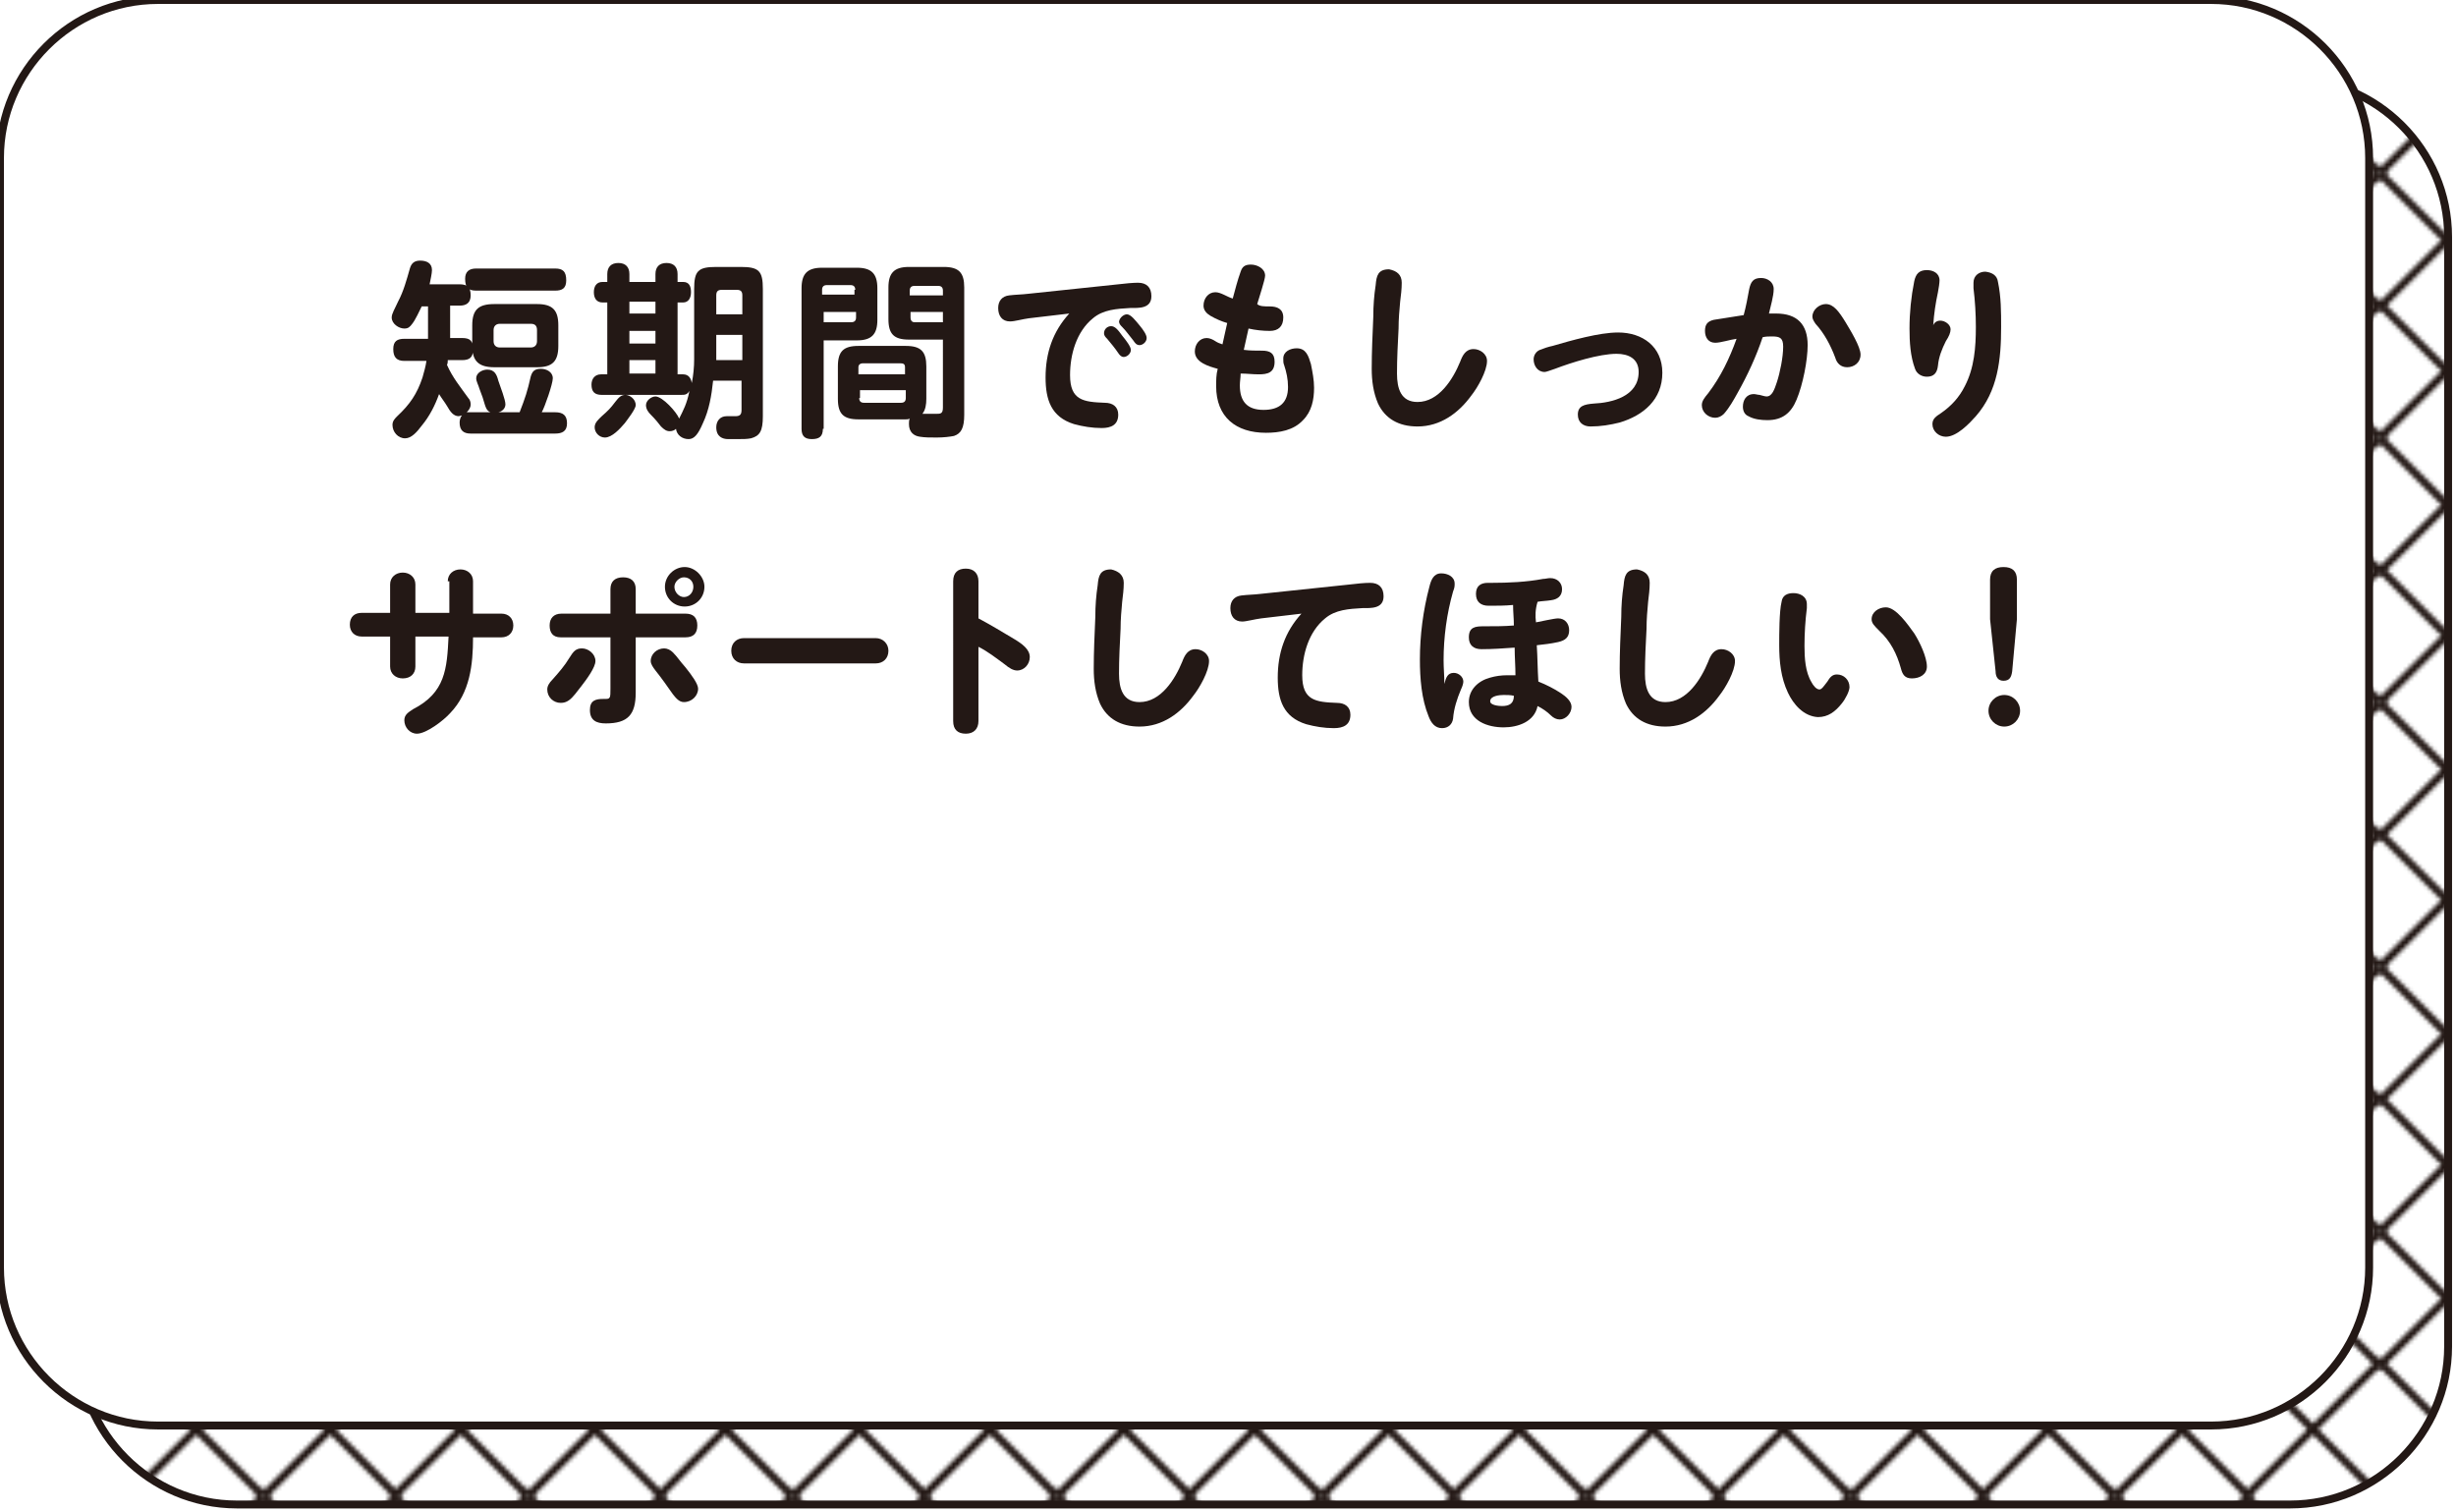 <?xml version="1.0" encoding="utf-8"?>
<!-- Generator: Adobe Illustrator 26.2.1, SVG Export Plug-In . SVG Version: 6.00 Build 0)  -->
<svg version="1.1" id="レイヤー_1" xmlns="http://www.w3.org/2000/svg" xmlns:xlink="http://www.w3.org/1999/xlink" x="0px"
	 y="0px" width="311px" height="191.5px" viewBox="0 0 311 191.5" style="enable-background:new 0 0 311 191.5;"
	 xml:space="preserve">
<style type="text/css">
	.st0{fill:none;}
	.st1{fill:none;stroke:#231815;stroke-width:1.984;stroke-miterlimit:10;}
	.st2{fill:url(#SVGID_1_);}
	.st3{fill:none;stroke:#231815;stroke-miterlimit:10;}
	.st4{fill:#FFFFFF;}
	.st5{fill:#231815;}
</style>
<pattern  y="191.5" width="66.4" height="66.4" patternUnits="userSpaceOnUse" id="Unnamed_Pattern_6" viewBox="33.9 -100.3 66.4 66.4" style="overflow:visible;">
	<g>
		<rect x="33.9" y="-100.3" class="st0" width="66.4" height="66.4"/>
		<g>
			<line class="st1" x1="100.4" y1="-0.7" x2="133.5" y2="-33.8"/>
			<line class="st1" x1="133.5" y1="-0.7" x2="100.4" y2="-33.8"/>
		</g>
		<g>
			<line class="st1" x1="34" y1="-0.7" x2="67.1" y2="-33.8"/>
			<line class="st1" x1="67.1" y1="-0.7" x2="34" y2="-33.8"/>
			<line class="st1" x1="67.1" y1="-0.7" x2="100.2" y2="-33.8"/>
			<line class="st1" x1="100.2" y1="-0.7" x2="67.1" y2="-33.8"/>
		</g>
		<g>
			<line class="st1" x1="0.7" y1="-0.7" x2="33.8" y2="-33.8"/>
			<line class="st1" x1="33.8" y1="-0.7" x2="0.7" y2="-33.8"/>
		</g>
		<g>
			<line class="st1" x1="100.4" y1="-34" x2="133.5" y2="-67.1"/>
			<line class="st1" x1="133.5" y1="-34" x2="100.4" y2="-67.1"/>
			<line class="st1" x1="100.4" y1="-67.1" x2="133.5" y2="-100.2"/>
			<line class="st1" x1="133.5" y1="-67.1" x2="100.4" y2="-100.2"/>
		</g>
		<g>
			<line class="st1" x1="34" y1="-34" x2="67.1" y2="-67.1"/>
			<line class="st1" x1="67.1" y1="-34" x2="34" y2="-67.1"/>
			<line class="st1" x1="34" y1="-67.1" x2="67.1" y2="-100.2"/>
			<line class="st1" x1="67.1" y1="-67.1" x2="34" y2="-100.2"/>
			<line class="st1" x1="67.1" y1="-34" x2="100.2" y2="-67.1"/>
			<line class="st1" x1="100.2" y1="-34" x2="67.1" y2="-67.1"/>
			<line class="st1" x1="67.1" y1="-67.1" x2="100.2" y2="-100.2"/>
			<line class="st1" x1="100.2" y1="-67.1" x2="67.1" y2="-100.2"/>
		</g>
		<g>
			<line class="st1" x1="0.7" y1="-34" x2="33.8" y2="-67.1"/>
			<line class="st1" x1="33.8" y1="-34" x2="0.7" y2="-67.1"/>
			<line class="st1" x1="0.7" y1="-67.1" x2="33.8" y2="-100.2"/>
			<line class="st1" x1="33.8" y1="-67.1" x2="0.7" y2="-100.2"/>
		</g>
		<g>
			<line class="st1" x1="100.4" y1="-100.4" x2="133.5" y2="-133.5"/>
			<line class="st1" x1="133.5" y1="-100.4" x2="100.4" y2="-133.5"/>
		</g>
		<g>
			<line class="st1" x1="34" y1="-100.4" x2="67.1" y2="-133.5"/>
			<line class="st1" x1="67.1" y1="-100.4" x2="34" y2="-133.5"/>
			<line class="st1" x1="67.1" y1="-100.4" x2="100.2" y2="-133.5"/>
			<line class="st1" x1="100.2" y1="-100.4" x2="67.1" y2="-133.5"/>
		</g>
		<g>
			<line class="st1" x1="0.7" y1="-100.4" x2="33.8" y2="-133.5"/>
			<line class="st1" x1="33.8" y1="-100.4" x2="0.7" y2="-133.5"/>
		</g>
	</g>
</pattern>
<g>
	<pattern  id="SVGID_1_" xlink:href="#Unnamed_Pattern_6" patternTransform="matrix(0.5 0 0 0.5 -4020.019 -4361.676)">
	</pattern>
	<path class="st2" d="M310,30c0-11-9-20-20-20H30c-11,0-20,9-20,20v140.5c0,11,9,20,20,20h260c11,0,20-9,20-20V30z"/>
	<path class="st3" d="M310,30c0-11-9-20-20-20H30c-11,0-20,9-20,20v140.5c0,11,9,20,20,20h260c11,0,20-9,20-20V30z"/>
	<path class="st4" d="M300,20c0-11-9-20-20-20H20C9,0,0,9,0,20v140.5c0,11,9,20,20,20h260c11,0,20-9,20-20V20z"/>
	<path class="st3" d="M300,20c0-11-9-20-20-20H20C9,0,0,9,0,20v140.5c0,11,9,20,20,20h260c11,0,20-9,20-20V20z"/>
</g>
<g>
	<g>
		<path class="st5" d="M59.6,52.2h2.5c-0.5-0.2-0.6-0.6-0.9-1.6c-0.1-0.4-0.3-0.8-0.5-1.4c-0.1-0.4-0.4-0.9-0.4-1.3
			c0-0.7,0.8-1.1,1.4-1.1c0.9,0,1.2,0.6,1.4,1.4c0.3,0.9,0.9,2.4,0.9,3c0,0.5-0.4,0.9-0.9,1h2.7c0.7-1.8,1-2.7,1.4-4.5
			c0.2-0.7,0.5-1,1.3-1c0.7,0,1.5,0.4,1.5,1.2c0,0.7-1,3.6-1.4,4.3h1.7c1,0,1.5,0.4,1.5,1.4c0,1-0.6,1.3-1.5,1.3H59.6
			c-0.9,0-1.4-0.4-1.4-1.4c0-0.3,0.1-0.7,0.3-0.9c-0.1,0-0.3,0.1-0.4,0.1c-0.7,0-1.1-0.6-1.5-1.3c-0.3-0.5-0.7-1-1-1.5
			c-0.5,1.4-1.2,2.8-2.2,4c-0.6,0.8-1.3,1.6-2.1,1.6c-0.9,0-1.6-0.8-1.6-1.7c0-0.5,0.3-0.8,0.6-1.1c1.6-1.5,2.5-2.8,3.2-4.9
			c0.2-0.7,0.4-1.4,0.5-2.1h-2.8c-1,0-1.4-0.5-1.4-1.5c0-1,0.5-1.3,1.4-1.3h3v-4.1h-0.8c-0.3,0.6-0.8,1.7-1.2,2.2
			c-0.3,0.4-0.5,0.6-1,0.6c-0.7,0-1.6-0.6-1.6-1.4c0-0.5,0.4-1.1,0.8-2c0.7-1.3,1.1-2.8,1.5-4.2c0.2-0.7,0.6-1,1.3-1
			c0.8,0,1.5,0.3,1.5,1.2c0,0.4-0.2,1.3-0.3,1.8h3.8c1,0,1.4,0.4,1.4,1.4c0,0.9-0.5,1.3-1.4,1.3h-1.2v4.1h1.5c1.1,0,1.4,0.4,1.4,1.5
			c0,1-0.5,1.3-1.4,1.3h-1.8c0,0.2,0,0.4-0.1,0.6c0.7,1.6,1.7,2.8,2.7,4.2c0.2,0.2,0.3,0.5,0.3,0.8c0,0.4-0.2,0.7-0.5,1
			C59.2,52.2,59.3,52.2,59.6,52.2z M60.3,36.8c-1,0-1.4-0.4-1.4-1.5c0-0.9,0.5-1.3,1.4-1.3h10c1,0,1.4,0.4,1.4,1.5
			c0,1-0.5,1.3-1.4,1.3H60.3z M70.7,43.8c0,2-0.8,2.7-2.7,2.7h-5.4c-2,0-2.8-0.8-2.8-2.7v-2.6c0-2,0.8-2.7,2.8-2.7h5.4
			c2,0,2.7,0.8,2.7,2.7V43.8z M63.3,41c-0.5,0-0.8,0.3-0.8,0.8v1.4c0,0.5,0.3,0.8,0.8,0.8h3.9c0.5,0,0.8-0.3,0.8-0.8v-1.4
			c0-0.6-0.3-0.8-0.8-0.8H63.3z"/>
		<path class="st5" d="M87.9,45.5v-8.9c0-2.3,0.5-2.8,2.8-2.8h3.1c2.3,0,2.8,0.5,2.8,2.8v16.1c0,1.9-0.4,2.5-1.5,2.8
			c-0.5,0.1-1,0.1-1.7,0.1c-0.3,0-0.7,0-1.2,0c-0.7,0-1.5-0.3-1.5-1.5c0-0.8,0.5-1.4,1.3-1.4c0.4,0,0.7,0,1.1,0
			c0.6,0,0.8-0.2,0.8-0.8v-3.7h-3.6c-0.2,1.9-0.5,3.7-1.3,5.4c-0.6,1.4-1.1,2-1.8,2c-0.8,0-1.5-0.5-1.6-1.3
			c-0.2,0.2-0.5,0.3-0.8,0.3c-0.4,0-0.7-0.2-1.1-0.6c-0.3-0.4-0.7-0.9-1.3-1.5c-0.3-0.3-0.6-0.7-0.6-1.2c0-0.6,0.7-1.1,1.2-1.1
			c0.9,0,2.7,2,3,2.8c0.5-1,1-1.9,1.3-3.5c-0.3,0.5-0.6,0.5-1.1,0.5H76.2c-0.9,0-1.3-0.4-1.3-1.3c0-0.7,0.4-1.3,1.2-1.3h0.8v-9.1
			h-0.6c-0.8,0-1.1-0.6-1.1-1.3c0-0.7,0.3-1.3,1.1-1.3h0.6v-1c0-0.9,0.5-1.4,1.4-1.4c0.9,0,1.4,0.5,1.4,1.4v1H83v-1
			c0-0.9,0.5-1.4,1.4-1.4c0.9,0,1.4,0.5,1.4,1.4v1h0.7c0.8,0,1,0.6,1,1.3s-0.3,1.3-1,1.3h-0.7v9.1h0.7c0.7,0,1,0.5,1.1,1.1
			C87.8,47.5,87.9,46.5,87.9,45.5z M80.5,51.3c0,0.5-1.1,1.9-1.4,2.3c-0.6,0.7-1.6,1.8-2.5,1.8c-0.7,0-1.3-0.6-1.3-1.3
			c0-0.6,0.5-1,0.9-1.4c0.8-0.7,1.1-1,1.7-1.8c0.4-0.5,0.7-0.9,1.3-0.9C79.7,50,80.5,50.5,80.5,51.3z M79.7,38.2v1.5H83v-1.5H79.7z
			 M79.7,41.9v1.6H83v-1.6H79.7z M79.7,45.6v1.7H83v-1.7H79.7z M94,39.8v-2.4c0-0.5-0.2-0.7-0.7-0.7h-1.9c-0.5,0-0.7,0.2-0.7,0.7
			v2.4H94z M94,45.6v-3.2h-3.3v3.2H94z"/>
		<path class="st5" d="M104.2,54.3c0,1-0.5,1.3-1.4,1.3c-0.9,0-1.3-0.4-1.3-1.3V36.5c0-1.8,0.7-2.6,2.6-2.6h4.4
			c1.8,0,2.6,0.7,2.6,2.6v4c0,1.8-0.7,2.6-2.6,2.6h-4.2V54.3z M108.3,36.7c0-0.4-0.2-0.6-0.6-0.6h-3c-0.4,0-0.6,0.2-0.6,0.6v0.6h4.1
			V36.7z M104.2,40.8h3.6c0.4,0,0.6-0.2,0.6-0.6v-0.7h-4.1V40.8z M114.7,53.1h-6c-1.9,0-2.6-0.7-2.6-2.6v-4.1c0-1.9,0.7-2.6,2.6-2.6
			h6c1.9,0,2.6,0.7,2.6,2.6v4.1c0,0.7-0.1,1.4-0.5,1.9c0.6,0,1.1,0,1.7,0c0.6,0,0.9,0,0.9-0.8V43h-4.3c-1.9,0-2.6-0.7-2.6-2.6v-4
			c0-1.8,0.7-2.6,2.6-2.6h4.4c1.9,0,2.6,0.7,2.6,2.6v16.1c0,1.7-0.4,2.4-1.3,2.7c-0.5,0.1-1.3,0.2-2.2,0.2c-0.8,0-1.5,0-2.1-0.1
			c-0.8-0.1-1.4-0.6-1.4-1.6c0-0.2,0-0.5,0.1-0.7C115,53.1,114.9,53.1,114.7,53.1z M114.6,47.4v-0.9c0-0.4-0.2-0.5-0.6-0.5h-4.7
			c-0.4,0-0.6,0.2-0.6,0.5v0.9H114.6z M108.8,50.4c0,0.4,0.2,0.6,0.6,0.6h4.7c0.4,0,0.6-0.2,0.6-0.6v-1h-5.8V50.4z M119.4,37.4v-0.6
			c0-0.4-0.2-0.6-0.6-0.6h-3c-0.4,0-0.6,0.2-0.6,0.6v0.6H119.4z M115.3,39.5v0.7c0,0.4,0.2,0.6,0.5,0.6h3.6v-1.3H115.3z"/>
		<path class="st5" d="M130.3,40.3c-0.8,0.1-1.8,0.4-2.4,0.4c-1,0-1.5-0.7-1.5-1.7c0-0.9,0.5-1.5,1.4-1.6c0.8-0.1,1.6-0.1,2.4-0.2
			l11.4-1.2c0.8-0.1,1.9-0.2,2.5-0.2c1.1,0,1.7,0.6,1.7,1.7c0,1.6-1.6,1.5-2.7,1.5c-1.7,0.1-3.4,0.2-4.7,1.3
			c-2.1,1.7-2.9,4.6-2.9,7.2c0,3.2,1.7,3.4,4.4,3.5c1,0,1.7,0.5,1.7,1.5c0,1.3-0.9,1.7-2.1,1.7c-1.2,0-2.4-0.2-3.5-0.5
			c-2.9-0.9-3.6-3.1-3.6-5.9c0-3.1,0.9-5.8,3-8.1L130.3,40.3z M140.7,41.3c0.5,0,0.9,0.5,1.4,1.2c0.5,0.6,1.1,1.4,1.1,1.8
			c0,0.5-0.5,0.9-0.9,0.9c-0.3,0-0.5-0.2-0.7-0.5c-0.4-0.6-0.9-1.2-1.4-1.8c-0.2-0.2-0.4-0.4-0.4-0.7
			C139.8,41.7,140.2,41.3,140.7,41.3z M142.7,39.8c0.5,0,1.1,0.8,1.6,1.4c0.5,0.6,0.9,1.2,0.9,1.6c0,0.5-0.5,0.9-0.9,0.9
			c-0.4,0-0.6-0.3-0.8-0.6c-0.5-0.6-0.9-1.2-1.4-1.7c-0.2-0.2-0.4-0.4-0.4-0.7C141.8,40.2,142.3,39.8,142.7,39.8z"/>
		<path class="st5" d="M160.8,38.8c0.9,0,1.7,0.3,1.7,1.4s-0.6,1.7-1.7,1.7c-0.9,0-1.8-0.1-2.7-0.3c-0.2,0.9-0.4,1.8-0.6,2.7
			c0.8,0.1,1.5,0.1,2.3,0.1c1,0,1.6,0.3,1.6,1.4c0,1.4-0.9,1.6-2,1.6c-0.8,0-1.5-0.1-2.3-0.1c0,0.5-0.1,1-0.1,1.5c0,2,0.9,3.1,3,3.1
			c2,0,3.1-0.9,3.1-2.9c0-1-0.2-1.9-0.5-2.8c-0.1-0.2-0.1-0.5-0.1-0.8c0-0.9,0.9-1.3,1.7-1.3c1.2,0,1.5,1,1.8,2c0.2,1,0.4,2,0.4,3
			c0,1.5-0.3,3-1.4,4.1c-1.2,1.3-3,1.6-4.7,1.6c-3.8,0-6.3-2-6.3-5.9c0-0.7,0-1.5,0.2-2.2c-1.1-0.3-2.9-0.8-2.9-2.2
			c0-0.9,0.6-1.7,1.5-1.7c0.4,0,0.8,0.2,1.1,0.4c0.3,0.2,0.6,0.3,0.9,0.4c0.2-0.9,0.4-1.8,0.6-2.7c-0.7-0.2-1.4-0.5-2.1-0.9
			c-0.5-0.3-0.9-0.7-0.9-1.3c0-0.9,0.6-1.7,1.5-1.7c0.7,0,1.5,0.6,2.2,0.8c0.3-1.1,0.6-2.3,1-3.4c0.2-0.6,0.5-0.9,1.3-0.9
			c0.8,0,1.8,0.5,1.8,1.4c0,0.5-0.8,2.9-1,3.6C159.5,38.8,160.1,38.8,160.8,38.8z"/>
		<path class="st5" d="M177.5,35.8c0,0.8-0.1,1.6-0.2,2.4c-0.1,1.1-0.2,2.2-0.2,3.4c-0.1,1.9-0.2,3.8-0.2,5.7s0.5,3.6,2.6,3.6
			c2.7,0,4.5-2.9,5.4-5.1c0.3-0.8,0.7-1.6,1.7-1.6c0.8,0,1.7,0.6,1.7,1.5c0,1.3-1.2,3.4-2,4.4c-1.6,2.2-3.9,3.9-6.8,3.9
			c-2.4,0-4.1-1-5-2.9c-0.6-1.4-0.8-2.9-0.8-4.4c0-2.2,0.1-4.2,0.2-6.6c0-1.4,0.1-2.7,0.3-4c0.1-1.2,0.3-2,1.7-2
			C176.9,34.3,177.5,34.8,177.5,35.8z"/>
		<path class="st5" d="M204.7,44.8c-2.2,0-5.7,1.1-7.8,1.9c-0.6,0.2-1.1,0.4-1.3,0.4c-0.9,0-1.4-0.8-1.4-1.6c0-0.5,0.3-1,0.8-1.2
			c0.5-0.2,1.1-0.4,1.6-0.5c2.4-0.7,5.9-1.7,8.3-1.7c3.1,0,5.6,1.8,5.6,5.1c0,3.4-2.4,5.4-5.4,6.3c-1.2,0.3-2.4,0.5-3.7,0.5
			c-0.9,0-1.6-0.5-1.6-1.5c0-1.1,0.8-1.3,2-1.4c2.3-0.1,5.7-0.9,5.7-4C207.5,45.4,206.2,44.8,204.7,44.8z"/>
		<path class="st5" d="M220,49.8c-0.5,0.9-1,1.8-1.7,2.6c-0.3,0.3-0.7,0.5-1.1,0.5c-0.9,0-1.7-0.7-1.7-1.6c0-0.5,0.3-0.9,0.8-1.5
			c1.6-2.1,2.7-4.4,3.6-6.9c-0.8,0.1-2,0.5-2.7,0.5c-0.9,0-1.3-0.7-1.3-1.5c0-0.8,0.3-1.2,1.1-1.4c1.2-0.2,2.6-0.4,3.8-0.6
			c0.3-1.1,0.5-2.2,0.7-3.3c0.2-0.9,0.5-1.4,1.5-1.4c0.8,0,1.6,0.5,1.6,1.4s-0.4,2.2-0.6,3.1c0.3,0,0.6,0,0.9,0c2.7,0,4,1.4,4,4
			c0,1.9-0.6,5-1.4,6.9c-0.7,1.7-1.8,2.6-3.7,2.6c-0.8,0-1.7-0.1-2.4-0.5c-0.5-0.2-0.7-0.7-0.7-1.2c0-0.8,0.4-1.6,1.4-1.6
			c0.2,0,0.5,0.1,0.7,0.1c0.4,0.1,0.7,0.2,0.9,0.2c0.7,0,1-0.9,1.3-1.8c0.4-1.2,0.8-3.2,0.8-4.5c0-1.1-0.4-1.3-1.4-1.3
			c-0.4,0-0.8,0-1.2,0.1C222.4,45.1,221.3,47.5,220,49.8z M233.9,46.5c-0.8,0-1.3-0.5-1.5-1.2c-0.6-1.6-1.4-3.1-2.5-4.3
			c-0.2-0.3-0.4-0.6-0.4-0.9c0-0.9,0.9-1.6,1.7-1.6c1,0,1.7,1,2.5,2.3c0.6,1,1.9,3.1,1.9,4.1C235.6,45.9,234.8,46.5,233.9,46.5z"/>
		<path class="st5" d="M245.7,40.6c0.6,0,1.3,0.5,1.3,1.1c0,0.4-0.2,0.9-0.6,1.5c-0.5,1-0.9,2-1,3.1c-0.1,0.9-0.5,1.4-1.4,1.4
			c-0.7,0-1.3-0.4-1.5-1c-0.6-1.6-0.7-3.4-0.7-5.1c0-2,0.2-4,0.6-6c0.2-0.9,0.6-1.4,1.6-1.4c0.8,0,1.6,0.4,1.6,1.3
			c0,0.3-0.1,1-0.2,1.5c-0.3,1.4-0.5,2.7-0.6,4.2C244.9,40.9,245.2,40.6,245.7,40.6z M253,35.7c0.4,1.9,0.4,3.8,0.4,5.7
			c0,4.1-0.4,8.1-3.2,11.3c-0.8,0.9-2.4,2.6-3.8,2.6c-0.9,0-1.7-0.7-1.7-1.6c0-0.7,0.5-1,1.1-1.4c1.3-0.9,2.3-2,3-3.4
			c1.2-2.3,1.4-4.9,1.4-7.5c0-1.6-0.1-3.3-0.3-4.9c0-0.2,0-0.5,0-0.7c0-0.9,0.7-1.4,1.5-1.4C252.3,34.5,252.9,34.9,253,35.7z"/>
		<path class="st5" d="M56.7,73.6c0-0.9,0.7-1.5,1.6-1.5c0.9,0,1.6,0.6,1.6,1.5v4.1h3.6c0.9,0,1.5,0.6,1.5,1.5
			c0,0.9-0.6,1.5-1.5,1.5h-3.6c0,3.5-0.4,7-2.9,9.6c-0.8,0.9-3,2.6-4.2,2.6c-0.9,0-1.6-0.8-1.6-1.7c0-0.7,0.5-1,1.1-1.4
			c4.1-2.1,4.3-5.1,4.5-9.2h-4.2v3.8c0,0.9-0.6,1.5-1.6,1.5c-0.9,0-1.6-0.6-1.6-1.5v-3.8h-3.6c-0.9,0-1.5-0.6-1.5-1.5
			c0-1,0.6-1.5,1.5-1.5h3.6v-3.6c0-0.9,0.7-1.5,1.6-1.5s1.6,0.6,1.6,1.5v3.6h4.3V73.6z"/>
		<path class="st5" d="M70,86c0.8-0.9,1.5-1.7,2.1-2.7c0.5-0.8,0.8-1.2,1.6-1.2s1.7,0.7,1.7,1.6c0,0.8-1.1,2.3-1.8,3.2
			c-0.5,0.6-1,1.4-1.6,1.8c-0.3,0.2-0.6,0.3-1,0.3c-0.9,0-1.7-0.7-1.7-1.7C69.3,86.9,69.5,86.5,70,86z M77.3,74.6
			c0-1,0.6-1.5,1.6-1.5s1.6,0.5,1.6,1.5v3.1h6.3c1,0,1.5,0.5,1.5,1.5c0,1-0.5,1.5-1.5,1.5h-6.3v7c0,2.8-1,3.9-3.8,3.9
			c-1.2,0-2-0.4-2-1.7c0-1.2,0.7-1.4,1.7-1.4c0.6,0,0.7,0,0.8-0.2c0.1-0.1,0.1-0.6,0.1-1.1v-6.5h-6.3c-1,0-1.4-0.6-1.4-1.5
			s0.5-1.5,1.5-1.5h6.2V74.6z M84.1,82.1c0.4,0,0.8,0.2,1.1,0.5c0.6,0.6,0.8,1,1.6,1.9c0.8,1,1.6,2.1,1.6,2.7c0,0.9-0.8,1.7-1.8,1.7
			c-0.6,0-1-0.5-1.4-1c-0.7-1-1.4-2-2.2-3c-0.3-0.4-0.6-0.8-0.6-1.2C82.4,82.8,83.2,82.1,84.1,82.1z M89.2,74.3
			c0,1.4-1.1,2.5-2.5,2.5c-1.4,0-2.5-1.1-2.5-2.5c0-1.4,1.2-2.5,2.5-2.5C88,71.8,89.2,73,89.2,74.3z M85.4,74.3
			c0,0.7,0.6,1.3,1.2,1.3c0.7,0,1.2-0.6,1.2-1.3c0-0.7-0.5-1.2-1.2-1.2C86,73.1,85.4,73.7,85.4,74.3z"/>
		<path class="st5" d="M110.9,80.8c0.9,0,1.6,0.7,1.6,1.6c0,1-0.7,1.6-1.6,1.6H94.2c-0.9,0-1.6-0.6-1.6-1.6c0-1,0.7-1.6,1.6-1.6
			H110.9z"/>
		<path class="st5" d="M128.4,80.9c1,0.6,2,1.3,2,2.3c0,0.9-0.7,1.7-1.6,1.7c-0.5,0-1-0.3-1.6-0.8c-1.1-0.8-2.1-1.6-3.3-2.2v9.4
			c0,1-0.6,1.6-1.6,1.6s-1.6-0.5-1.6-1.6V73.6c0-1.1,0.6-1.6,1.6-1.6s1.6,0.6,1.6,1.6v4.7C125.4,79.1,126.9,80,128.4,80.9z"/>
		<path class="st5" d="M142.3,73.8c0,0.8-0.1,1.6-0.2,2.4c-0.1,1.1-0.2,2.2-0.2,3.4c-0.1,1.9-0.2,3.8-0.2,5.7s0.5,3.6,2.6,3.6
			c2.7,0,4.5-2.9,5.4-5.1c0.3-0.8,0.7-1.6,1.7-1.6c0.8,0,1.7,0.6,1.7,1.5c0,1.3-1.2,3.4-2,4.4c-1.6,2.2-3.9,3.9-6.8,3.9
			c-2.4,0-4.1-1-5-2.9c-0.6-1.4-0.8-2.9-0.8-4.4c0-2.2,0.1-4.2,0.2-6.6c0-1.4,0.1-2.7,0.3-4c0.1-1.2,0.3-2,1.7-2
			C141.6,72.3,142.3,72.8,142.3,73.8z"/>
		<path class="st5" d="M159.7,78.3c-0.8,0.1-1.9,0.4-2.4,0.4c-1,0-1.5-0.7-1.5-1.7c0-0.9,0.5-1.5,1.4-1.6c0.8-0.1,1.6-0.1,2.4-0.2
			L171,74c0.8-0.1,1.8-0.2,2.5-0.2c1.1,0,1.7,0.6,1.7,1.7c0,1.6-1.6,1.5-2.7,1.5c-1.7,0.1-3.4,0.2-4.7,1.3c-2.1,1.7-2.9,4.6-2.9,7.2
			c0,3.2,1.7,3.4,4.4,3.5c1,0,1.7,0.5,1.7,1.5c0,1.3-0.9,1.7-2.1,1.7c-1.2,0-2.4-0.2-3.5-0.5c-2.9-0.9-3.6-3.1-3.6-5.9
			c0-3.1,0.9-5.8,3-8.1L159.7,78.3z"/>
		<path class="st5" d="M184.1,85.2c0.6,0,1.2,0.5,1.2,1.1c0,0.2-0.1,0.6-0.3,1c-0.5,1.2-0.9,2.4-1,3.7c-0.1,0.7-0.6,1.2-1.4,1.2
			c-0.9,0-1.4-0.7-1.7-1.5c-0.9-2.2-1.1-4.8-1.1-7.2c0-3,0.4-6.2,1.2-9.2c0.2-0.8,0.5-1.7,1.5-1.7c0.8,0,1.7,0.4,1.7,1.3
			c0,0.3,0,0.5-0.2,1c-0.8,2.8-1.2,5.8-1.2,8.7c0,1,0.1,2,0.1,3C183.1,85.8,183.3,85.2,184.1,85.2z M194.5,78.8
			c0.6-0.1,2.3-0.5,2.8-0.5c0.9,0,1.4,0.7,1.4,1.5c0,0.9-0.5,1.3-1.4,1.5c-0.9,0.2-1.8,0.3-2.7,0.4c0.1,1.5,0.1,3.1,0.2,4.6
			c1,0.4,2,0.9,2.9,1.5c0.6,0.4,1.3,1,1.3,1.7c0,0.8-0.7,1.6-1.5,1.6c-0.4,0-0.8-0.2-1.1-0.5c-0.5-0.5-1.1-0.9-1.7-1.2
			c-0.4,2-2.5,2.7-4.3,2.7c-2,0-4.4-0.8-4.4-3.2c0-1.6,1.2-2.7,2.7-3.1c0.7-0.2,1.4-0.3,2.2-0.3c0.3,0,0.6,0,1,0
			c0-1.2-0.1-2.3-0.1-3.5c-1.4,0.1-2.8,0.2-4.2,0.2c-1,0-1.6-0.5-1.6-1.5c0-1.3,0.8-1.4,1.9-1.4h0.2c1.2,0,2.4,0,3.6-0.1
			c0-0.9-0.1-1.7-0.1-2.6c-1,0.1-2.1,0.1-3.1,0.1c-1,0-1.6-0.5-1.6-1.5c0-1,0.6-1.4,1.5-1.4h0.5c2.1,0,4.4-0.1,6.5-0.5
			c0.3,0,0.6-0.1,0.9-0.1c0.9,0,1.5,0.6,1.5,1.4c0,0.9-0.6,1.3-1.4,1.4c-0.6,0.1-1.2,0.1-1.7,0.2C194.4,77.2,194.4,78,194.5,78.8z
			 M190.4,88c-0.5,0-1.7,0.1-1.7,0.8c0,0.5,1.1,0.6,1.5,0.6c0.9,0,1.5-0.3,1.5-1.3C191.3,88,190.8,88,190.4,88z"/>
		<path class="st5" d="M208.9,73.8c0,0.8-0.1,1.6-0.2,2.4c-0.1,1.1-0.2,2.2-0.2,3.4c-0.1,1.9-0.2,3.8-0.2,5.7s0.5,3.6,2.6,3.6
			c2.7,0,4.5-2.9,5.4-5.1c0.3-0.8,0.7-1.6,1.7-1.6c0.8,0,1.7,0.6,1.7,1.5c0,1.3-1.2,3.4-2,4.4c-1.6,2.2-3.9,3.9-6.8,3.9
			c-2.4,0-4.1-1-5-2.9c-0.6-1.4-0.8-2.9-0.8-4.4c0-2.2,0.1-4.2,0.2-6.6c0-1.4,0.1-2.7,0.3-4c0.1-1.2,0.3-2,1.7-2
			C208.3,72.3,208.9,72.8,208.9,73.8z"/>
		<path class="st5" d="M226.4,87.7c-0.9-1.9-1.1-4-1.1-6c0-1.4,0-4.3,0.3-5.5c0.1-0.8,0.7-1.1,1.5-1.1c0.8,0,1.7,0.4,1.7,1.4
			c0,0.2,0,0.4,0,0.5c-0.2,1.6-0.3,3.2-0.3,4.8c0,1.5,0.1,3.3,0.9,4.6c0.2,0.4,0.6,0.9,1,0.9c0.3,0,0.6-0.5,1-1
			c0.3-0.5,0.6-0.9,1.2-0.9c0.9,0,1.6,0.7,1.6,1.6c0,0.5-0.5,1.5-1,2.1c-0.8,1-1.7,1.7-3,1.7C228.4,90.7,227.1,89.2,226.4,87.7z
			 M238.8,76.9c1.3,0,2.8,2.2,3.6,3.3c0.7,1.1,1.6,3,1.6,4.2c0,1-0.9,1.5-1.9,1.5c-0.9,0-1.2-0.5-1.4-1.3c-0.5-1.8-1.3-3.4-2.7-4.7
			c-0.7-0.7-1-1-1-1.5C237,77.5,237.9,76.9,238.8,76.9z"/>
		<path class="st5" d="M255.8,90c0,1.1-0.9,2-2,2c-1.1,0-2-0.9-2-2c0-1.1,0.9-2,2-2C254.9,88,255.8,88.9,255.8,90z M254.8,85
			c-0.1,0.7-0.3,1.2-1.1,1.2c-0.7,0-1-0.5-1-1.2l-0.7-6.6v-5c0-1.1,0.6-1.6,1.7-1.6c1.1,0,1.7,0.5,1.7,1.6v5L254.8,85z"/>
	</g>
</g>
</svg>
